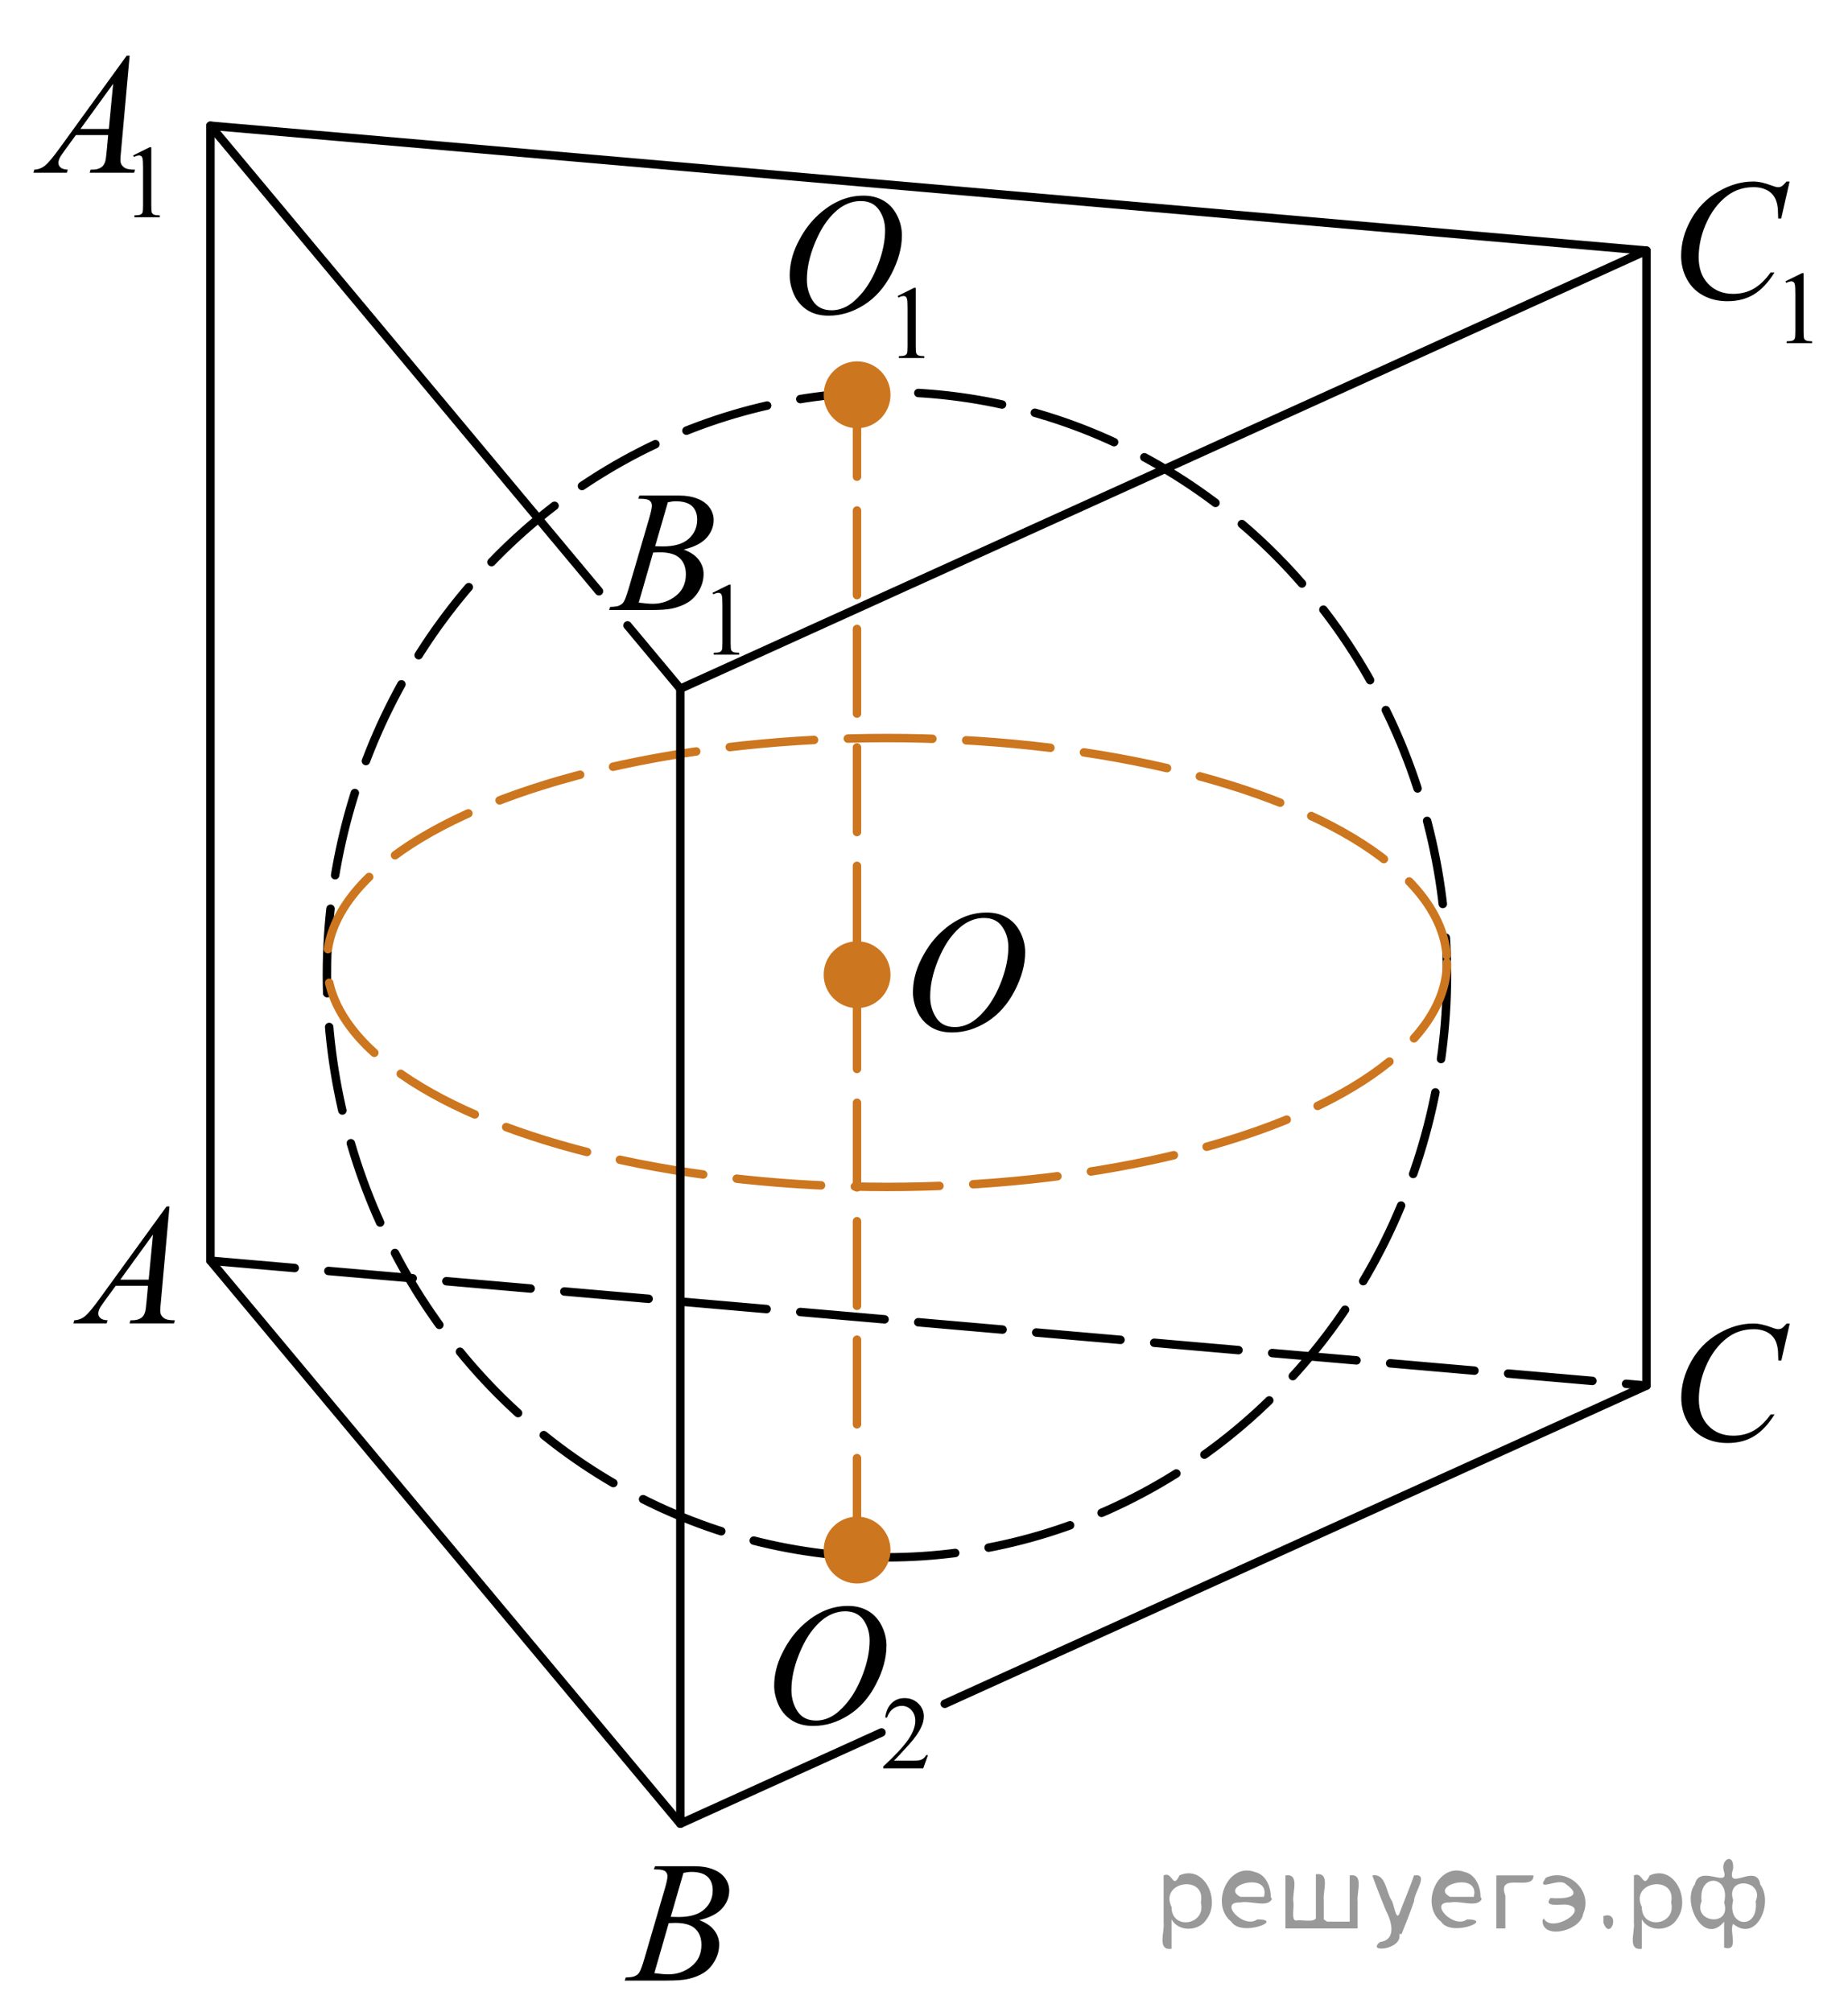 <?xml version="1.0" encoding="utf-8"?>
<!-- Generator: Adobe Illustrator 16.0.0, SVG Export Plug-In . SVG Version: 6.00 Build 0)  -->
<!DOCTYPE svg PUBLIC "-//W3C//DTD SVG 1.1//EN" "http://www.w3.org/Graphics/SVG/1.1/DTD/svg11.dtd">
<svg version="1.1" id="Слой_1" xmlns="http://www.w3.org/2000/svg" xmlns:xlink="http://www.w3.org/1999/xlink" x="0px" y="0px"
	 width="163.863px" height="178.353px" viewBox="-100.579 -1.241 163.863 178.353"
	 enable-background="new -100.579 -1.241 163.863 178.353" xml:space="preserve">
<line fill="none" stroke="#000000" stroke-width="0.75" stroke-linecap="round" stroke-linejoin="round" stroke-miterlimit="10" stroke-dasharray="7.5,3" x1="-81.919" y1="110.51" x2="45.414" y2="121.582"/>
<ellipse fill="none" stroke="#000000" stroke-width="0.75" stroke-linecap="round" stroke-linejoin="round" stroke-miterlimit="10" stroke-dasharray="7.5,3" cx="-21.934" cy="85.159" rx="49.657" ry="51.646"/>
<line fill="none" stroke="#CC761F" stroke-width="0.75" stroke-linecap="round" stroke-linejoin="round" stroke-miterlimit="10" stroke-dasharray="7.5,3" x1="-24.591" y1="33.512" x2="-24.591" y2="136.805"/>
<polyline fill="none" stroke="#000000" stroke-width="0.75" stroke-linecap="round" stroke-linejoin="round" stroke-miterlimit="10" points="
	-47.467,51.167 -81.919,9.903 45.414,20.973 -40.253,59.807 -44.936,54.198 "/>
<ellipse fill="none" stroke="#CC761F" stroke-width="0.75" stroke-linecap="round" stroke-linejoin="round" stroke-miterlimit="10" stroke-dasharray="7.5,3" cx="-21.934" cy="84.076" rx="49.657" ry="19.896"/>
<polyline fill="none" stroke="#000000" stroke-width="0.75" stroke-linecap="round" stroke-linejoin="round" stroke-miterlimit="10" points="
	-22.416,152.33 -40.253,160.415 -81.919,110.51 -81.919,9.903 "/>
<polyline fill="none" stroke="#000000" stroke-width="0.75" stroke-linecap="round" stroke-linejoin="round" stroke-miterlimit="10" points="
	45.414,20.973 45.414,121.582 -16.806,149.787 "/>
<g>
	<g>
		<defs>
			<rect id="SVGID_1_" x="-97.031" y="102.162" width="15.111" height="16.696"/>
		</defs>
		<clipPath id="SVGID_2_">
			<use xlink:href="#SVGID_1_"  overflow="visible"/>
		</clipPath>
		<g clip-path="url(#SVGID_2_)">
			<path d="M-85.552,105.704l-0.76,8.431c-0.04,0.394-0.06,0.652-0.06,0.777c0,0.198,0.037,0.351,0.11,0.456
				c0.094,0.145,0.22,0.251,0.38,0.32s0.429,0.104,0.808,0.104l-0.08,0.275h-3.94l0.081-0.275h0.17c0.319,0,0.58-0.07,0.782-0.209
				c0.143-0.095,0.253-0.252,0.332-0.473c0.054-0.153,0.105-0.518,0.154-1.091l0.118-1.285h-2.862l-1.019,1.397
				c-0.23,0.313-0.376,0.539-0.435,0.676c-0.06,0.139-0.089,0.267-0.089,0.386c0,0.159,0.063,0.297,0.191,0.41
				c0.128,0.115,0.339,0.179,0.635,0.188l-0.082,0.275h-2.958l0.081-0.275c0.364-0.016,0.686-0.14,0.964-0.37
				c0.277-0.231,0.691-0.728,1.242-1.483l5.978-8.235H-85.552z M-87.013,108.192l-2.899,3.999h2.517L-87.013,108.192z"/>
		</g>
	</g>
</g>
<g>
	<g>
		<defs>
			<rect id="SVGID_3_" x="-47.808" y="160.415" width="15.109" height="16.696"/>
		</defs>
		<clipPath id="SVGID_4_">
			<use xlink:href="#SVGID_3_"  overflow="visible"/>
		</clipPath>
		<g clip-path="url(#SVGID_4_)">
			<path d="M-42.603,164.464l0.103-0.276h3.571c0.6,0,1.135,0.096,1.604,0.284c0.47,0.189,0.821,0.453,1.056,0.792
				c0.233,0.339,0.351,0.698,0.351,1.076c0,0.583-0.208,1.11-0.624,1.581s-1.093,0.818-2.033,1.043
				c0.605,0.229,1.051,0.533,1.335,0.911c0.285,0.379,0.429,0.795,0.429,1.248c0,0.504-0.128,0.983-0.384,1.441
				c-0.257,0.459-0.584,0.815-0.985,1.069s-0.884,0.44-1.45,0.561c-0.403,0.086-1.033,0.128-1.889,0.128h-3.667l0.096-0.276
				c0.384-0.01,0.646-0.048,0.782-0.112c0.197-0.085,0.337-0.195,0.42-0.336c0.118-0.188,0.275-0.623,0.472-1.301l1.793-6.136
				c0.153-0.52,0.229-0.883,0.229-1.093c0-0.184-0.068-0.329-0.203-0.437s-0.393-0.161-0.771-0.161
				C-42.451,164.471-42.53,164.469-42.603,164.464z M-42.559,173.665c0.531,0.068,0.947,0.104,1.247,0.104
				c0.768,0,1.446-0.233,2.04-0.703c0.593-0.468,0.889-1.104,0.889-1.904c0-0.613-0.183-1.093-0.55-1.437
				c-0.366-0.344-0.958-0.516-1.774-0.516c-0.156,0-0.349,0.008-0.576,0.021L-42.559,173.665z M-41.106,168.672
				c0.319,0.01,0.551,0.015,0.693,0.015c1.023,0,1.784-0.225,2.283-0.676c0.5-0.451,0.749-1.016,0.749-1.693
				c0-0.513-0.152-0.912-0.458-1.198c-0.305-0.286-0.792-0.431-1.461-0.431c-0.177,0-0.403,0.03-0.679,0.09L-41.106,168.672z"/>
		</g>
	</g>
</g>
<g>
	<g>
		<defs>
			<rect id="SVGID_5_" x="45.414" y="112.544" width="16.492" height="18.076"/>
		</defs>
		<clipPath id="SVGID_6_">
			<use xlink:href="#SVGID_5_"  overflow="visible"/>
		</clipPath>
		<g clip-path="url(#SVGID_6_)">
			<path d="M58.119,116.081l-0.746,3.277h-0.266l-0.029-0.82c-0.023-0.299-0.081-0.565-0.17-0.799
				c-0.088-0.234-0.221-0.438-0.398-0.609c-0.177-0.172-0.4-0.306-0.672-0.403c-0.271-0.097-0.569-0.146-0.899-0.146
				c-0.881,0-1.65,0.244-2.312,0.731c-0.841,0.622-1.501,1.501-1.978,2.638c-0.395,0.936-0.591,1.885-0.591,2.846
				c0,0.979,0.282,1.764,0.849,2.349s1.302,0.878,2.207,0.878c0.685,0,1.293-0.153,1.827-0.464c0.534-0.309,1.029-0.784,1.487-1.426
				h0.347c-0.541,0.871-1.143,1.512-1.801,1.923c-0.659,0.411-1.449,0.616-2.369,0.616c-0.817,0-1.54-0.173-2.17-0.52
				s-1.11-0.833-1.44-1.461c-0.33-0.627-0.495-1.302-0.495-2.022c0-1.105,0.293-2.183,0.878-3.229
				c0.585-1.045,1.39-1.866,2.411-2.465c1.021-0.597,2.05-0.896,3.089-0.896c0.487,0,1.033,0.117,1.64,0.351
				c0.266,0.101,0.457,0.149,0.574,0.149c0.118,0,0.223-0.024,0.312-0.074c0.088-0.05,0.236-0.192,0.442-0.426L58.119,116.081
				L58.119,116.081z"/>
		</g>
	</g>
</g>
<g>
	<g>
		<defs>
			<rect id="SVGID_7_" x="-100.579" y="-1.241" width="17.872" height="22.287"/>
		</defs>
		<clipPath id="SVGID_8_">
			<use xlink:href="#SVGID_7_"  overflow="visible"/>
		</clipPath>
		<g clip-path="url(#SVGID_8_)">
			<path d="M-88.771,12.535l1.461-0.724h0.146v5.136c0,0.341,0.015,0.554,0.042,0.638c0.028,0.083,0.086,0.146,0.176,0.191
				c0.089,0.046,0.269,0.07,0.539,0.076v0.166h-2.257v-0.166c0.283-0.006,0.467-0.029,0.549-0.074
				c0.083-0.043,0.141-0.102,0.173-0.175c0.032-0.072,0.049-0.292,0.049-0.656v-3.282c0-0.442-0.016-0.728-0.044-0.854
				c-0.021-0.096-0.06-0.166-0.113-0.211c-0.054-0.044-0.12-0.065-0.197-0.065c-0.108,0-0.261,0.046-0.456,0.139L-88.771,12.535z"/>
		</g>
	</g>
	<g>
		<defs>
			<rect id="SVGID_9_" x="-100.579" y="-1.241" width="17.872" height="22.287"/>
		</defs>
		<clipPath id="SVGID_10_">
			<use xlink:href="#SVGID_9_"  overflow="visible"/>
		</clipPath>
		<g clip-path="url(#SVGID_10_)">
			<path d="M-89.084,3.698l-0.76,8.438c-0.04,0.395-0.059,0.653-0.059,0.778c0,0.198,0.036,0.352,0.11,0.456
				c0.093,0.145,0.221,0.252,0.38,0.32c0.16,0.07,0.431,0.105,0.81,0.105l-0.081,0.276h-3.943l0.081-0.276h0.17
				c0.32,0,0.581-0.07,0.783-0.21c0.143-0.095,0.253-0.252,0.332-0.472c0.054-0.154,0.106-0.52,0.155-1.093l0.118-1.287h-2.865
				l-1.02,1.399c-0.23,0.314-0.376,0.54-0.436,0.677c-0.06,0.139-0.089,0.267-0.089,0.387c0,0.158,0.063,0.297,0.191,0.41
				c0.128,0.115,0.34,0.178,0.636,0.188l-0.081,0.276h-2.961l0.081-0.276c0.363-0.016,0.686-0.139,0.964-0.371
				c0.277-0.231,0.691-0.727,1.244-1.484l5.979-8.245h0.259V3.698z M-90.546,6.188l-2.901,4.003h2.518L-90.546,6.188z"/>
		</g>
	</g>
</g>
<g>
	<g>
		<defs>
			<rect id="SVGID_11_" x="-49.189" y="37.52" width="17.871" height="22.287"/>
		</defs>
		<clipPath id="SVGID_12_">
			<use xlink:href="#SVGID_11_"  overflow="visible"/>
		</clipPath>
		<g clip-path="url(#SVGID_12_)">
			<path d="M-37.399,51.307l1.461-0.723h0.146v5.134c0,0.341,0.014,0.554,0.042,0.638c0.027,0.083,0.086,0.147,0.175,0.192
				s0.269,0.07,0.54,0.076v0.166h-2.257v-0.166c0.283-0.006,0.466-0.03,0.549-0.074c0.083-0.043,0.14-0.103,0.172-0.175
				c0.033-0.073,0.049-0.292,0.049-0.657v-3.282c0-0.441-0.015-0.727-0.044-0.853c-0.021-0.097-0.059-0.166-0.113-0.211
				c-0.054-0.044-0.119-0.066-0.196-0.066c-0.109,0-0.262,0.046-0.456,0.139L-37.399,51.307z"/>
		</g>
	</g>
	<g>
		<defs>
			<rect id="SVGID_13_" x="-49.189" y="37.52" width="17.871" height="22.287"/>
		</defs>
		<clipPath id="SVGID_14_">
			<use xlink:href="#SVGID_13_"  overflow="visible"/>
		</clipPath>
		<g clip-path="url(#SVGID_14_)">
			<path d="M-43.987,42.966l0.104-0.277h3.572c0.602,0,1.137,0.097,1.606,0.285c0.47,0.189,0.822,0.453,1.056,0.793
				c0.233,0.339,0.352,0.698,0.352,1.077c0,0.583-0.208,1.111-0.624,1.582c-0.416,0.472-1.095,0.819-2.034,1.044
				c0.604,0.229,1.051,0.534,1.336,0.913s0.428,0.795,0.428,1.249c0,0.504-0.128,0.984-0.384,1.444
				c-0.256,0.459-0.584,0.814-0.986,1.068c-0.4,0.255-0.885,0.441-1.451,0.563c-0.403,0.085-1.033,0.127-1.89,0.127h-3.67
				l0.096-0.276c0.385-0.011,0.646-0.048,0.783-0.112c0.197-0.085,0.337-0.196,0.421-0.337c0.118-0.188,0.275-0.624,0.473-1.302
				l1.794-6.143c0.151-0.52,0.229-0.884,0.229-1.094c0-0.184-0.068-0.33-0.203-0.438c-0.135-0.106-0.393-0.16-0.771-0.16
				C-43.833,42.974-43.912,42.971-43.987,42.966z M-43.942,52.176c0.531,0.069,0.947,0.104,1.248,0.104
				c0.768,0,1.448-0.233,2.042-0.702c0.594-0.47,0.89-1.104,0.89-1.908c0-0.613-0.183-1.092-0.55-1.438
				c-0.367-0.344-0.959-0.516-1.775-0.516c-0.158,0-0.351,0.007-0.576,0.021L-43.942,52.176z M-42.488,47.178
				c0.32,0.01,0.551,0.015,0.694,0.015c1.023,0,1.786-0.226,2.285-0.677c0.498-0.451,0.75-1.016,0.75-1.694
				c0-0.514-0.153-0.914-0.458-1.2c-0.306-0.286-0.792-0.431-1.463-0.431c-0.177,0-0.402,0.029-0.679,0.09L-42.488,47.178z"/>
		</g>
	</g>
</g>
<g>
	<g>
		<defs>
			<rect id="SVGID_15_" x="45.414" y="9.903" width="17.87" height="22.287"/>
		</defs>
		<clipPath id="SVGID_16_">
			<use xlink:href="#SVGID_15_"  overflow="visible"/>
		</clipPath>
		<g clip-path="url(#SVGID_16_)">
			<path d="M57.737,23.696l1.461-0.723h0.146v5.135c0,0.342,0.014,0.555,0.042,0.639c0.026,0.083,0.086,0.146,0.175,0.191
				c0.088,0.045,0.269,0.07,0.54,0.076v0.166h-2.259v-0.166c0.283-0.006,0.468-0.03,0.55-0.074c0.083-0.043,0.141-0.102,0.173-0.175
				s0.049-0.292,0.049-0.657v-3.281c0-0.442-0.015-0.728-0.044-0.854c-0.021-0.096-0.059-0.166-0.113-0.211
				c-0.055-0.044-0.12-0.066-0.197-0.066c-0.108,0-0.261,0.047-0.455,0.14L57.737,23.696z"/>
		</g>
	</g>
	<g>
		<defs>
			<rect id="SVGID_17_" x="45.414" y="9.903" width="17.87" height="22.287"/>
		</defs>
		<clipPath id="SVGID_18_">
			<use xlink:href="#SVGID_17_"  overflow="visible"/>
		</clipPath>
		<g clip-path="url(#SVGID_18_)">
			<path d="M58.107,14.846l-0.746,3.284h-0.266l-0.029-0.823c-0.024-0.299-0.081-0.564-0.17-0.8s-0.223-0.438-0.398-0.61
				c-0.178-0.172-0.4-0.307-0.672-0.402c-0.271-0.099-0.571-0.146-0.901-0.146c-0.881,0-1.65,0.245-2.311,0.733
				c-0.842,0.624-1.502,1.504-1.979,2.641c-0.394,0.938-0.591,1.889-0.591,2.852c0,0.982,0.283,1.768,0.851,2.354
				c0.566,0.586,1.302,0.879,2.208,0.879c0.684,0,1.293-0.154,1.827-0.464c0.533-0.31,1.029-0.785,1.486-1.429h0.349
				c-0.542,0.873-1.144,1.515-1.803,1.926c-0.66,0.412-1.449,0.617-2.37,0.617c-0.816,0-1.541-0.173-2.171-0.521
				c-0.63-0.347-1.109-0.834-1.439-1.463c-0.33-0.628-0.495-1.304-0.495-2.027c0-1.106,0.292-2.185,0.878-3.231
				s1.389-1.87,2.411-2.469c1.021-0.6,2.052-0.897,3.091-0.897c0.487,0,1.033,0.117,1.639,0.353c0.267,0.1,0.458,0.148,0.576,0.148
				s0.223-0.023,0.311-0.074c0.089-0.05,0.235-0.191,0.442-0.427h0.273V14.846z"/>
		</g>
	</g>
</g>
<g>
	<g>
		<defs>
			<rect id="SVGID_19_" x="-22.591" y="76.085" width="16.491" height="18.146"/>
		</defs>
		<clipPath id="SVGID_20_">
			<use xlink:href="#SVGID_19_"  overflow="visible"/>
		</clipPath>
		<g clip-path="url(#SVGID_20_)">
			<path d="M-13.081,79.648c0.664,0,1.252,0.146,1.765,0.438c0.512,0.293,0.913,0.726,1.203,1.298
				c0.289,0.572,0.436,1.165,0.436,1.78c0,1.09-0.313,2.232-0.934,3.43c-0.623,1.197-1.437,2.111-2.439,2.741
				s-2.042,0.943-3.115,0.943c-0.771,0-1.418-0.174-1.938-0.521c-0.521-0.347-0.903-0.806-1.151-1.375
				c-0.249-0.57-0.373-1.122-0.373-1.657c0-0.95,0.226-1.889,0.675-2.814c0.451-0.928,0.988-1.702,1.613-2.324s1.292-1.102,2-1.437
				S-13.878,79.648-13.081,79.648z M-13.332,80.129c-0.492,0-0.973,0.123-1.442,0.371c-0.471,0.247-0.938,0.651-1.399,1.214
				c-0.463,0.563-0.878,1.299-1.248,2.208c-0.453,1.12-0.679,2.178-0.679,3.172c0,0.71,0.18,1.338,0.539,1.886
				c0.358,0.547,0.91,0.821,1.652,0.821c0.448,0,0.888-0.113,1.317-0.338c0.43-0.226,0.88-0.609,1.347-1.154
				c0.585-0.685,1.078-1.559,1.478-2.621c0.397-1.062,0.598-2.053,0.598-2.973c0-0.68-0.18-1.28-0.539-1.803
				C-12.067,80.389-12.609,80.129-13.332,80.129z"/>
		</g>
	</g>
</g>
<g>
	<g>
		<defs>
			<rect id="SVGID_21_" x="-33.526" y="11.157" width="17.871" height="22.354"/>
		</defs>
		<clipPath id="SVGID_22_">
			<use xlink:href="#SVGID_21_"  overflow="visible"/>
		</clipPath>
		<g clip-path="url(#SVGID_22_)">
			<path d="M-20.987,24.997l1.461-0.725h0.146v5.15c0,0.342,0.014,0.555,0.042,0.639s0.086,0.148,0.175,0.193s0.27,0.07,0.54,0.077
				v0.166h-2.257v-0.166c0.283-0.007,0.466-0.031,0.549-0.074c0.083-0.044,0.141-0.103,0.172-0.176
				c0.033-0.073,0.05-0.293,0.05-0.659V26.13c0-0.443-0.016-0.729-0.044-0.854c-0.021-0.096-0.06-0.167-0.113-0.212
				s-0.12-0.066-0.197-0.066c-0.109,0-0.261,0.047-0.456,0.14L-20.987,24.997z"/>
		</g>
	</g>
	<g>
		<defs>
			<rect id="SVGID_23_" x="-33.526" y="11.157" width="17.871" height="22.354"/>
		</defs>
		<clipPath id="SVGID_24_">
			<use xlink:href="#SVGID_23_"  overflow="visible"/>
		</clipPath>
		<g clip-path="url(#SVGID_24_)">
			<path d="M-24.011,16.101c0.665,0,1.252,0.146,1.765,0.439c0.513,0.292,0.913,0.726,1.204,1.298
				c0.29,0.573,0.437,1.167,0.437,1.782c0,1.091-0.313,2.234-0.935,3.434c-0.623,1.198-1.436,2.112-2.439,2.743
				c-1.004,0.63-2.043,0.945-3.116,0.945c-0.773,0-1.419-0.175-1.938-0.521c-0.519-0.348-0.902-0.807-1.151-1.377
				s-0.373-1.123-0.373-1.658c0-0.951,0.225-1.891,0.675-2.817c0.451-0.929,0.988-1.704,1.614-2.326
				c0.625-0.623,1.292-1.104,2-1.438S-24.808,16.101-24.011,16.101z M-24.262,16.581c-0.493,0-0.974,0.124-1.444,0.371
				c-0.47,0.248-0.937,0.652-1.398,1.216c-0.463,0.563-0.879,1.3-1.248,2.21c-0.453,1.121-0.68,2.18-0.68,3.175
				c0,0.711,0.181,1.34,0.539,1.888c0.359,0.549,0.911,0.821,1.654,0.821c0.448,0,0.887-0.112,1.318-0.337
				c0.431-0.226,0.88-0.61,1.348-1.156c0.586-0.686,1.078-1.56,1.478-2.623c0.398-1.063,0.598-2.055,0.598-2.976
				c0-0.68-0.18-1.282-0.539-1.805C-22.996,16.842-23.539,16.581-24.262,16.581z"/>
		</g>
	</g>
</g>
<g>
	<g>
		<defs>
			<rect id="SVGID_25_" x="-34.906" y="136.16" width="20.631" height="22.358"/>
		</defs>
		<clipPath id="SVGID_26_">
			<use xlink:href="#SVGID_25_"  overflow="visible"/>
		</clipPath>
		<g clip-path="url(#SVGID_26_)">
			<path d="M-18.295,154.334l-0.421,1.174h-3.542v-0.166c1.042-0.966,1.776-1.755,2.201-2.365c0.425-0.612,0.638-1.172,0.638-1.68
				c0-0.387-0.117-0.703-0.35-0.952c-0.233-0.249-0.512-0.374-0.837-0.374c-0.295,0-0.561,0.088-0.795,0.264
				c-0.235,0.175-0.408,0.433-0.521,0.771h-0.164c0.074-0.555,0.264-0.979,0.569-1.276s0.687-0.445,1.145-0.445
				c0.487,0,0.895,0.158,1.221,0.478c0.325,0.316,0.488,0.691,0.488,1.123c0,0.311-0.07,0.618-0.212,0.928
				c-0.219,0.485-0.572,1.001-1.063,1.543c-0.735,0.815-1.194,1.308-1.377,1.476h1.566c0.319,0,0.542-0.012,0.671-0.035
				c0.128-0.023,0.244-0.072,0.349-0.146c0.104-0.073,0.192-0.178,0.27-0.313h0.164V154.334z"/>
		</g>
	</g>
	<g>
		<defs>
			<rect id="SVGID_27_" x="-34.906" y="136.16" width="20.631" height="22.358"/>
		</defs>
		<clipPath id="SVGID_28_">
			<use xlink:href="#SVGID_27_"  overflow="visible"/>
		</clipPath>
		<g clip-path="url(#SVGID_28_)">
			<path d="M-25.382,141.111c0.665,0,1.253,0.146,1.765,0.438c0.513,0.292,0.914,0.727,1.205,1.299s0.437,1.167,0.437,1.781
				c0,1.092-0.313,2.235-0.936,3.435s-1.437,2.111-2.44,2.743c-1.005,0.63-2.044,0.944-3.118,0.944
				c-0.773,0-1.419-0.174-1.939-0.521c-0.52-0.348-0.903-0.808-1.151-1.377c-0.249-0.57-0.373-1.123-0.373-1.658
				c0-0.951,0.225-1.891,0.676-2.818c0.451-0.927,0.989-1.704,1.614-2.325c0.625-0.623,1.293-1.104,2.002-1.438
				S-26.179,141.111-25.382,141.111z M-25.633,141.59c-0.493,0-0.974,0.124-1.444,0.371c-0.47,0.248-0.937,0.653-1.399,1.217
				c-0.463,0.563-0.879,1.3-1.249,2.21c-0.453,1.12-0.679,2.18-0.679,3.175c0,0.711,0.18,1.34,0.538,1.888
				c0.359,0.548,0.911,0.821,1.655,0.821c0.448,0,0.889-0.112,1.319-0.337c0.431-0.227,0.88-0.61,1.348-1.156
				c0.586-0.687,1.079-1.56,1.479-2.623c0.398-1.063,0.598-2.055,0.598-2.976c0-0.681-0.18-1.282-0.539-1.806
				C-24.367,141.853-24.909,141.59-25.633,141.59z"/>
		</g>
	</g>
</g>
<line fill="none" stroke="#000000" stroke-width="0.75" stroke-linecap="round" stroke-linejoin="round" stroke-miterlimit="10" x1="-40.253" y1="59.807" x2="-40.253" y2="160.415"/>
<circle fill="#CC761F" stroke="#CC761F" stroke-width="1.25" stroke-linecap="round" stroke-linejoin="round" stroke-miterlimit="10" cx="-24.58" cy="33.755" r="2.338"/>
<circle fill="#CC761F" stroke="#CC761F" stroke-width="1.25" stroke-linecap="round" stroke-linejoin="round" stroke-miterlimit="10" cx="-24.58" cy="85.159" r="2.338"/>
<circle fill="#CC761F" stroke="#CC761F" stroke-width="1.25" stroke-linecap="round" stroke-linejoin="round" stroke-miterlimit="10" cx="-24.58" cy="136.16" r="2.338"/>
<g style="stroke:none;fill:#000;fill-opacity:0.4" > <path d="m 3.3,169.0 c 0,0.8 0,1.6 0,2.5 -1.3,0.2 -0.6,-1.5 -0.7,-2.3 0,-1.4 0,-2.8 0,-4.2 0.8,-0.4 0.8,1.3 1.4,0.0 2.2,-1.0 3.7,2.2 2.4,3.9 -0.6,1.0 -2.4,1.2 -3.1,0.0 z m 2.6,-1.6 c 0.5,-2.5 -3.7,-1.9 -2.6,0.4 0.0,2.1 3.1,1.6 2.6,-0.4 z" /> <path d="m 12.2,167.1 c -0.4,0.8 -1.9,0.1 -2.8,0.3 -2.0,-0.1 0.3,2.4 1.5,1.5 2.5,0.0 -1.4,1.6 -2.3,0.2 -1.9,-1.5 -0.3,-5.3 2.1,-4.4 0.9,0.2 1.4,1.2 1.4,2.2 z m -0.7,-0.2 c 0.6,-2.3 -4.0,-1.0 -2.1,0.0 0.7,0 1.4,-0.0 2.1,-0.0 z" /> <path d="m 17.1,169.1 c 0.6,0 1.3,0 2.0,0 0,-1.3 0,-2.7 0,-4.1 1.3,-0.2 0.6,1.5 0.7,2.3 0,0.8 0,1.6 0,2.4 -2.1,0 -4.2,0 -6.4,0 0,-1.5 0,-3.1 0,-4.7 1.3,-0.2 0.6,1.5 0.7,2.3 0.1,0.5 -0.2,1.6 0.2,1.7 0.5,-0.1 1.6,0.2 1.8,-0.2 0,-1.3 0,-2.6 0,-3.9 1.3,-0.2 0.6,1.5 0.7,2.3 0,0.5 0,1.1 0,1.7 z" /> <path d="m 23.5,170.2 c 0.3,1.4 -3.0,1.7 -1.7,0.7 1.5,-0.2 1.0,-1.9 0.5,-2.8 -0.4,-1.0 -0.8,-2.0 -1.2,-3.1 1.2,-0.2 1.2,1.4 1.7,2.2 0.2,0.2 0.4,1.9 0.7,1.2 0.4,-1.1 0.9,-2.2 1.3,-3.4 1.4,-0.2 0.0,1.5 -0.0,2.3 -0.3,0.9 -0.7,1.9 -1.1,2.9 z" /> <path d="m 30.8,167.1 c -0.4,0.8 -1.9,0.1 -2.8,0.3 -2.0,-0.1 0.3,2.4 1.5,1.5 2.5,0.0 -1.4,1.6 -2.3,0.2 -1.9,-1.5 -0.3,-5.3 2.1,-4.4 0.9,0.2 1.4,1.2 1.4,2.2 z m -0.7,-0.2 c 0.6,-2.3 -4.0,-1.0 -2.1,0.0 0.7,0 1.4,-0.0 2.1,-0.0 z" /> <path d="m 32.1,169.7 c 0,-1.5 0,-3.1 0,-4.7 1.1,0 2.2,0 3.3,0 0.0,1.5 -3.3,-0.4 -2.5,1.8 0,0.9 0,1.9 0,2.9 -0.2,0 -0.5,0 -0.7,0 z" /> <path d="m 36.3,168.8 c 0.7,1.4 4.2,-0.8 2.1,-1.2 -0.5,-0.1 -2.2,0.3 -1.5,-0.6 1.0,0.1 3.1,0.0 1.4,-1.2 -0.6,-0.7 -2.8,0.8 -1.8,-0.6 2.0,-0.9 4.2,1.2 3.3,3.2 -0.2,1.5 -3.5,2.3 -3.6,0.7 l 0,-0.1 0,-0.0 0,0 z" /> <path d="m 41.6,168.6 c 1.6,-0.5 0.6,2.3 -0.0,0.6 -0.0,-0.2 0.0,-0.4 0.0,-0.6 z" /> <path d="m 45.0,169.0 c 0,0.8 0,1.6 0,2.5 -1.3,0.2 -0.6,-1.5 -0.7,-2.3 0,-1.4 0,-2.8 0,-4.2 0.8,-0.4 0.8,1.3 1.4,0.0 2.2,-1.0 3.7,2.2 2.4,3.9 -0.6,1.0 -2.4,1.2 -3.1,0.0 z m 2.6,-1.6 c 0.5,-2.5 -3.7,-1.9 -2.6,0.4 0.0,2.1 3.1,1.6 2.6,-0.4 z" /> <path d="m 50.3,167.3 c -0.8,1.9 2.7,2.3 2.0,0.1 0.6,-2.4 -2.3,-2.7 -2.0,-0.1 z m 2.0,4.2 c 0,-0.8 0,-1.6 0,-2.4 -1.8,2.2 -3.8,-1.7 -2.6,-3.3 0.4,-1.8 3.0,0.3 2.6,-1.1 -0.4,-1.1 0.9,-1.8 0.8,-0.3 -0.7,2.2 2.1,-0.6 2.4,1.4 1.2,1.6 -0.3,5.2 -2.4,3.5 -0.4,0.6 0.6,2.5 -0.8,2.1 z m 2.8,-4.2 c 0.8,-1.9 -2.7,-2.3 -2.0,-0.1 -0.6,2.4 2.3,2.7 2.0,0.1 z" /> </g></svg>

<!--File created and owned by https://sdamgia.ru. Copying is prohibited. All rights reserved.-->
